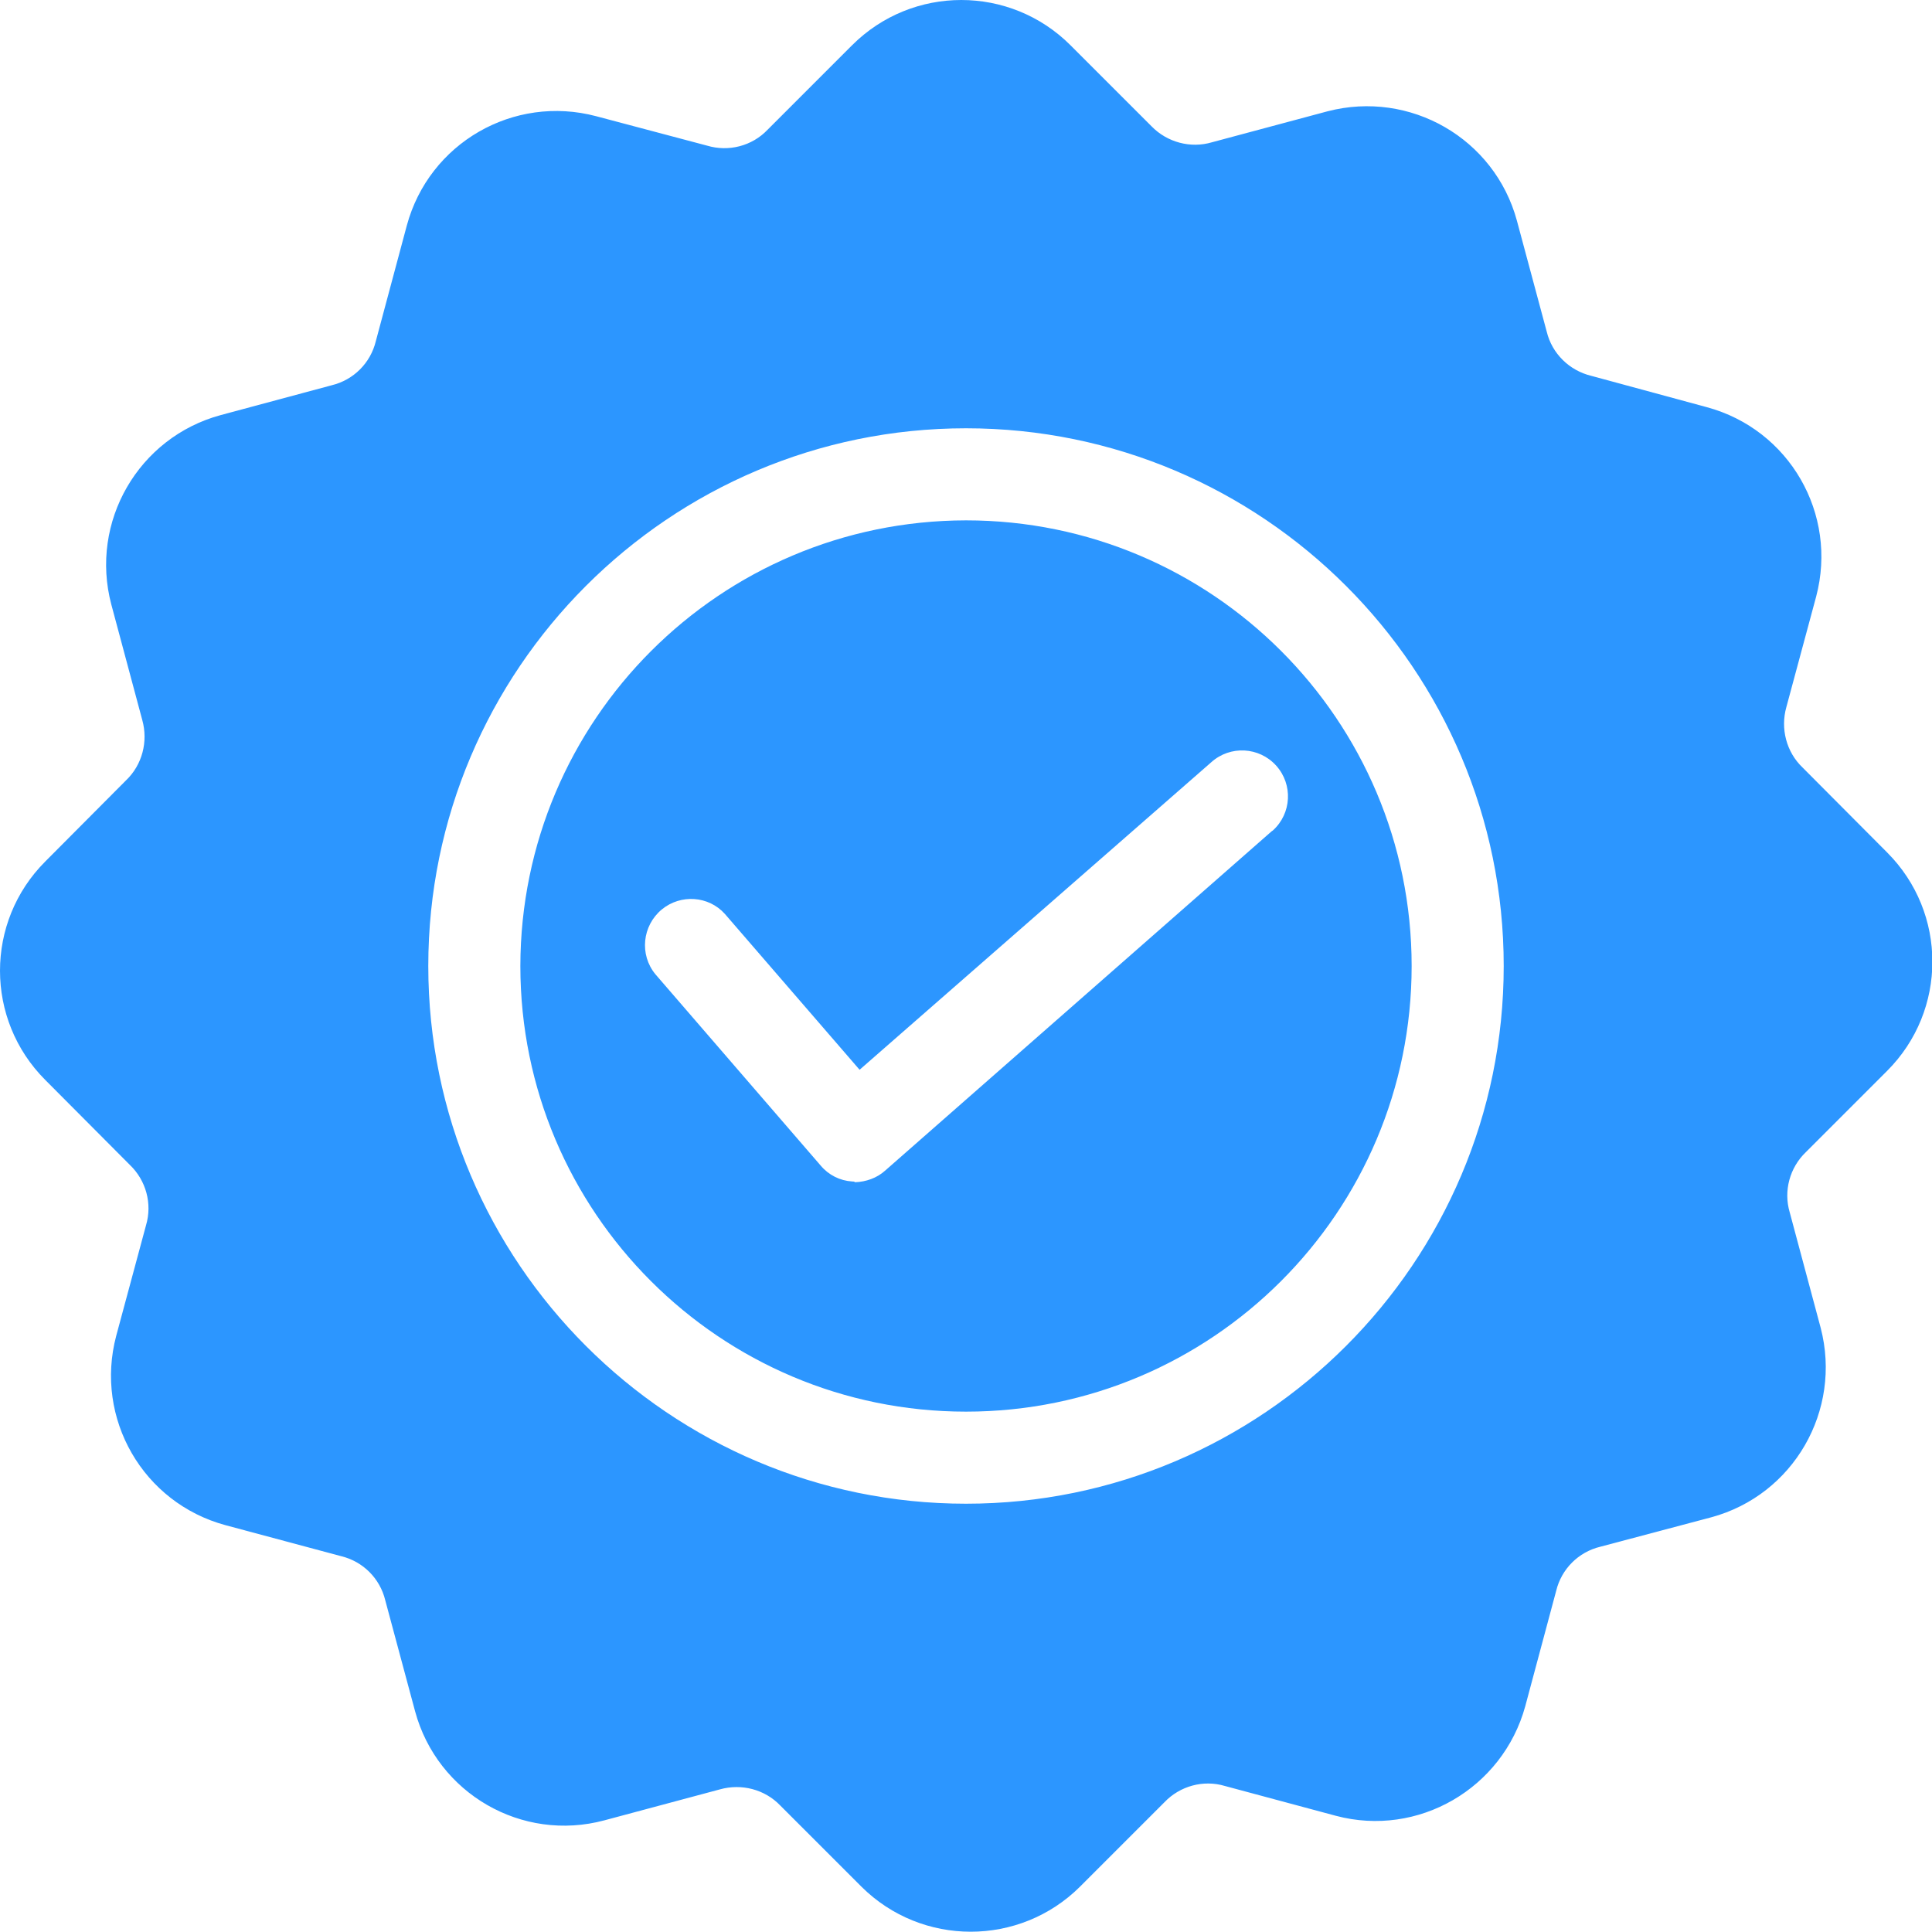 <?xml version="1.0" encoding="utf-8"?>
<!-- Generator: Adobe Illustrator 24.0.1, SVG Export Plug-In . SVG Version: 6.00 Build 0)  -->
<svg version="1.1" id="Layer_1" xmlns="http://www.w3.org/2000/svg" xmlns:xlink="http://www.w3.org/1999/xlink" x="0px" y="0px"
	 viewBox="0 0 512 512" style="enable-background:new 0 0 512 512;" xml:space="preserve">
<style type="text/css">
	.st0{fill-rule:evenodd;clip-rule:evenodd;fill:#2C96FF;}
</style>
<path class="st0" d="M34.4,308.7c4.3,4.1,6,10.3,4.3,16L30.8,354c-5.8,21.9,7.1,44.3,29,50.2l30.6,8.2c5.8,1.4,10.3,5.9,11.7,11.7
	l7.9,29.4c5.9,21.8,28.3,34.8,50.2,28.9l30.6-8.2c5.7-1.6,11.9,0,16,4.3l21.5,21.5c16,15.9,41.9,15.9,57.9,0l22.4-22.4
	c4.1-4.3,10.3-6,16-4.3l29.4,7.9c21.8,5.8,44.2-7.2,50.2-29l8.2-30.6c1.4-5.8,5.9-10.3,11.7-11.7l29.4-7.8
	c21.8-5.9,34.7-28.3,29-50.2l-8.2-30.6c-1.7-5.7,0-11.9,4.3-16l21.5-21.5c16-16,16-41.9,0-57.9l-22.4-22.5c-4.3-4.1-5.9-10.3-4.3-16
	l7.9-29.3c5.8-21.9-7.1-44.3-29-50.2l-30.6-8.3c-5.8-1.4-10.4-5.9-11.8-11.7L402,58.5c-5.9-21.8-28.3-34.7-50.2-29l-30.6,8.2
	c-5.7,1.7-11.9,0-16-4.2L283.7,12c-16-16-41.9-16-57.9,0l-22.4,22.4c-4.1,4.3-10.3,5.9-16,4.2L158,30.8c-21.9-5.8-44.3,7.1-50.2,29
	l-8.2,30.6c-1.4,5.8-5.9,10.3-11.7,11.7L58.5,110c-21.8,5.9-34.8,28.3-29,50.2l8.2,30.6c1.6,5.7,0,11.9-4.3,16L12,228.3
	c-16,16-16,41.9,0,57.9L34.4,308.7L34.4,308.7z M225.8,313.1c-3.2-0.2-6.2-1.7-8.3-4.2l-43.8-50.7c-4.3-5.2-3.5-12.9,1.7-17.2
	c5-4.1,12.4-3.6,16.7,1.2l35.7,41.3L321,202c5-4.5,12.7-4.1,17.2,0.9c4.5,5,4.1,12.7-0.9,17.2c-0.1,0.1-0.2,0.1-0.3,0.2l-102.4,89.9
	c-2.2,2-5.1,3-8,3.1C226.4,313.1,226.1,313.1,225.8,313.1L225.8,313.1z M256,137.9c65.2,0,118.1,52.9,118.1,118.1
	S321.2,374.1,256,374.1c-65.2,0-118.1-52.9-118.1-118.1C138,190.8,190.8,138,256,137.9L256,137.9z M256,398.5
	c-78.5,0-142.5-63.9-142.5-142.5c0-78.6,63.9-142.5,142.5-142.5S398.5,177.4,398.5,256C398.5,334.6,334.5,398.5,256,398.5L256,398.5
	z"/>
</svg>
